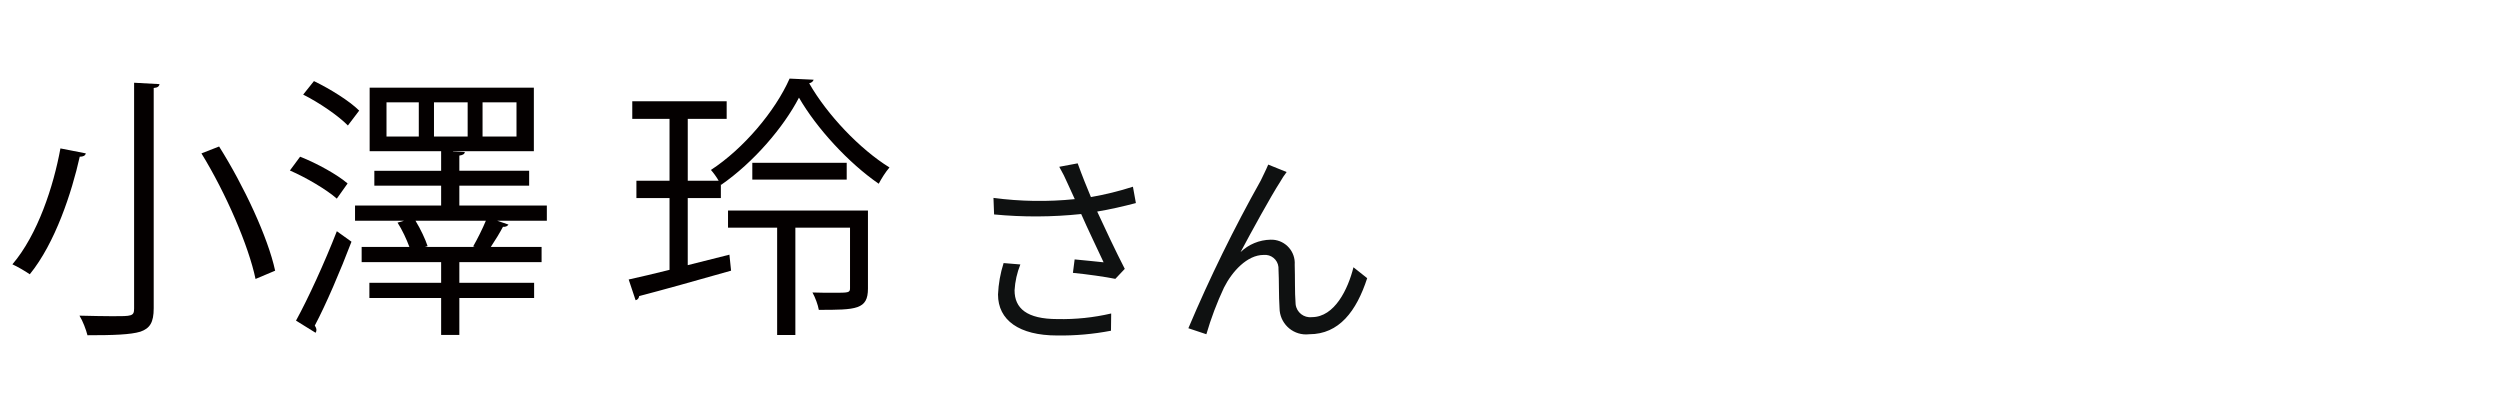 <?xml version="1.0" encoding="UTF-8"?><svg id="_レイヤー_1" xmlns="http://www.w3.org/2000/svg" width="145" height="24" viewBox="0 0 145 24"><defs><style>.cls-1{fill:none;}.cls-1,.cls-2,.cls-3{stroke-width:0px;}.cls-2{fill:#040000;}.cls-3{fill:#0f1111;}</style></defs><path id="_名1文字" class="cls-3" d="M58.209,15.258c-.189.591-.298,1.204-.324,1.824,0,1.488,1.224,2.376,3.432,2.376,1.047.014,2.092-.078,3.12-.276l.012-1c-1.022.238-2.071.347-3.12.324-1.776,0-2.484-.624-2.484-1.668.03-.515.143-1.022.336-1.5l-.972-.08ZM65.709,10.83c-.797.256-1.611.457-2.436.6-.264-.636-.48-1.164-.768-1.956l-1.068.2c.186.323.353.657.5,1l.4.876c-1.569.16-3.152.136-4.716-.072l.036.96c1.681.161,3.373.153,5.052-.024.36.828.96,2.064,1.3,2.8-.4-.036-1.224-.132-1.68-.168l-.1.78c.768.072,1.944.24,2.46.348l.548-.58c-.516-1-1.164-2.376-1.6-3.324.732-.12,1.512-.3,2.244-.492l-.172-.948ZM74.625,9.978l-1.068-.432c-.144.348-.3.636-.432.924-1.557,2.776-2.96,5.636-4.2,8.568l1.044.348c.27-.925.611-1.828,1.02-2.7.468-.936,1.344-1.9,2.3-1.9.431-.044.817.269.861.7.004.042.005.085.003.128.036.636.012,1.56.06,2.256.007.85.701,1.534,1.551,1.527.058,0,.116-.004.173-.011,1.728,0,2.736-1.332,3.36-3.252l-.796-.632c-.312,1.26-1.092,2.892-2.412,2.892-.464.056-.886-.276-.942-.74-.004-.033-.006-.067-.006-.1-.048-.576-.024-1.488-.048-2.2.051-.749-.515-1.398-1.264-1.45-.045-.003-.091-.004-.136-.002-.65.012-1.272.269-1.74.72.612-1.152,1.764-3.252,2.292-4.068.113-.201.24-.393.38-.576Z"/><path class="cls-1" d="M0,0h145v24H0V0Z"/><path class="cls-2" d="M4.977,8.897c-.032.128-.144.192-.352.192-.464,2.081-1.425,5.01-2.897,6.819-.256-.176-.72-.448-1.008-.577,1.473-1.729,2.385-4.53,2.785-6.723l1.473.288ZM7.778,4.799l1.473.08c-.016.128-.112.208-.336.224v12.773c0,.832-.224,1.168-.769,1.36-.576.176-1.568.208-3.073.208-.08-.32-.272-.832-.464-1.136.72.016,1.408.032,1.92.032,1.121,0,1.249,0,1.249-.448V4.799ZM14.821,16.18c-.4-1.921-1.712-4.962-3.137-7.283l1.024-.4c1.44,2.289,2.833,5.266,3.25,7.203l-1.137.48Z"/><path class="cls-2" d="M17.407,9.089c.977.384,2.161,1.041,2.753,1.552l-.625.88c-.576-.512-1.761-1.216-2.721-1.632l.592-.8ZM17.168,18.597c.688-1.249,1.665-3.377,2.369-5.186l.849.608c-.64,1.681-1.489,3.666-2.129,4.866.064.096.096.176.096.256,0,.048-.016.112-.048.16l-1.136-.704ZM18.208,4.703c.928.448,2.064,1.152,2.625,1.712l-.656.864c-.544-.56-1.665-1.328-2.593-1.792l.625-.784ZM31.717,11.922v.88h-2.881l.656.224c-.064.096-.176.144-.32.128-.176.336-.448.784-.705,1.168h2.945v.88h-4.77v1.201h4.337v.88h-4.337v2.145h-1.056v-2.145h-4.162v-.88h4.162v-1.201h-4.61v-.88h2.769c-.16-.432-.416-.992-.688-1.409l.384-.112h-2.849v-.88h4.994v-1.152h-3.874v-.864h3.874v-1.137h-4.146v-3.682h9.524v3.682h-4.69v.016l.688.032c-.016.112-.096.176-.32.208v.88h4.049v.864h-4.049v1.152h5.074ZM24.29,7.92v-1.985h-1.873v1.985h1.873ZM27.54,14.323l-.096-.032c.24-.417.544-1.024.736-1.489h-4.082c.304.496.576,1.088.704,1.473l-.16.048h2.897ZM25.171,5.936v1.985h1.953v-1.985h-1.953ZM27.988,5.936v1.985h1.969v-1.985h-1.969Z"/><path class="cls-2" d="M41.682,10.482c-.128-.224-.305-.464-.448-.625,1.889-1.232,3.729-3.409,4.562-5.298l1.393.064c-.032.112-.128.176-.256.208,1.04,1.825,2.945,3.826,4.657,4.882-.224.256-.464.64-.624.944-1.744-1.2-3.602-3.217-4.626-4.994-.896,1.729-2.641,3.761-4.514,5.058l-.016-.032v.8h-1.921v3.89l2.417-.608.096.928c-1.969.561-4.033,1.137-5.33,1.473-.016.128-.096.224-.208.24l-.4-1.201c.656-.144,1.473-.336,2.369-.56v-4.162h-1.921v-1.008h1.921v-3.585h-2.161v-1.024h5.475v1.024h-2.257v3.585h1.793ZM50.341,12.21v4.53c0,1.217-.688,1.232-2.85,1.232-.048-.288-.208-.72-.368-1.008.448.016.865.016,1.201.016.88,0,.977,0,.977-.256v-3.521h-3.17v6.226h-1.057v-6.226h-2.849v-.993h8.115ZM43.634,9.441h5.475v.977h-5.475v-.977Z"/></svg>